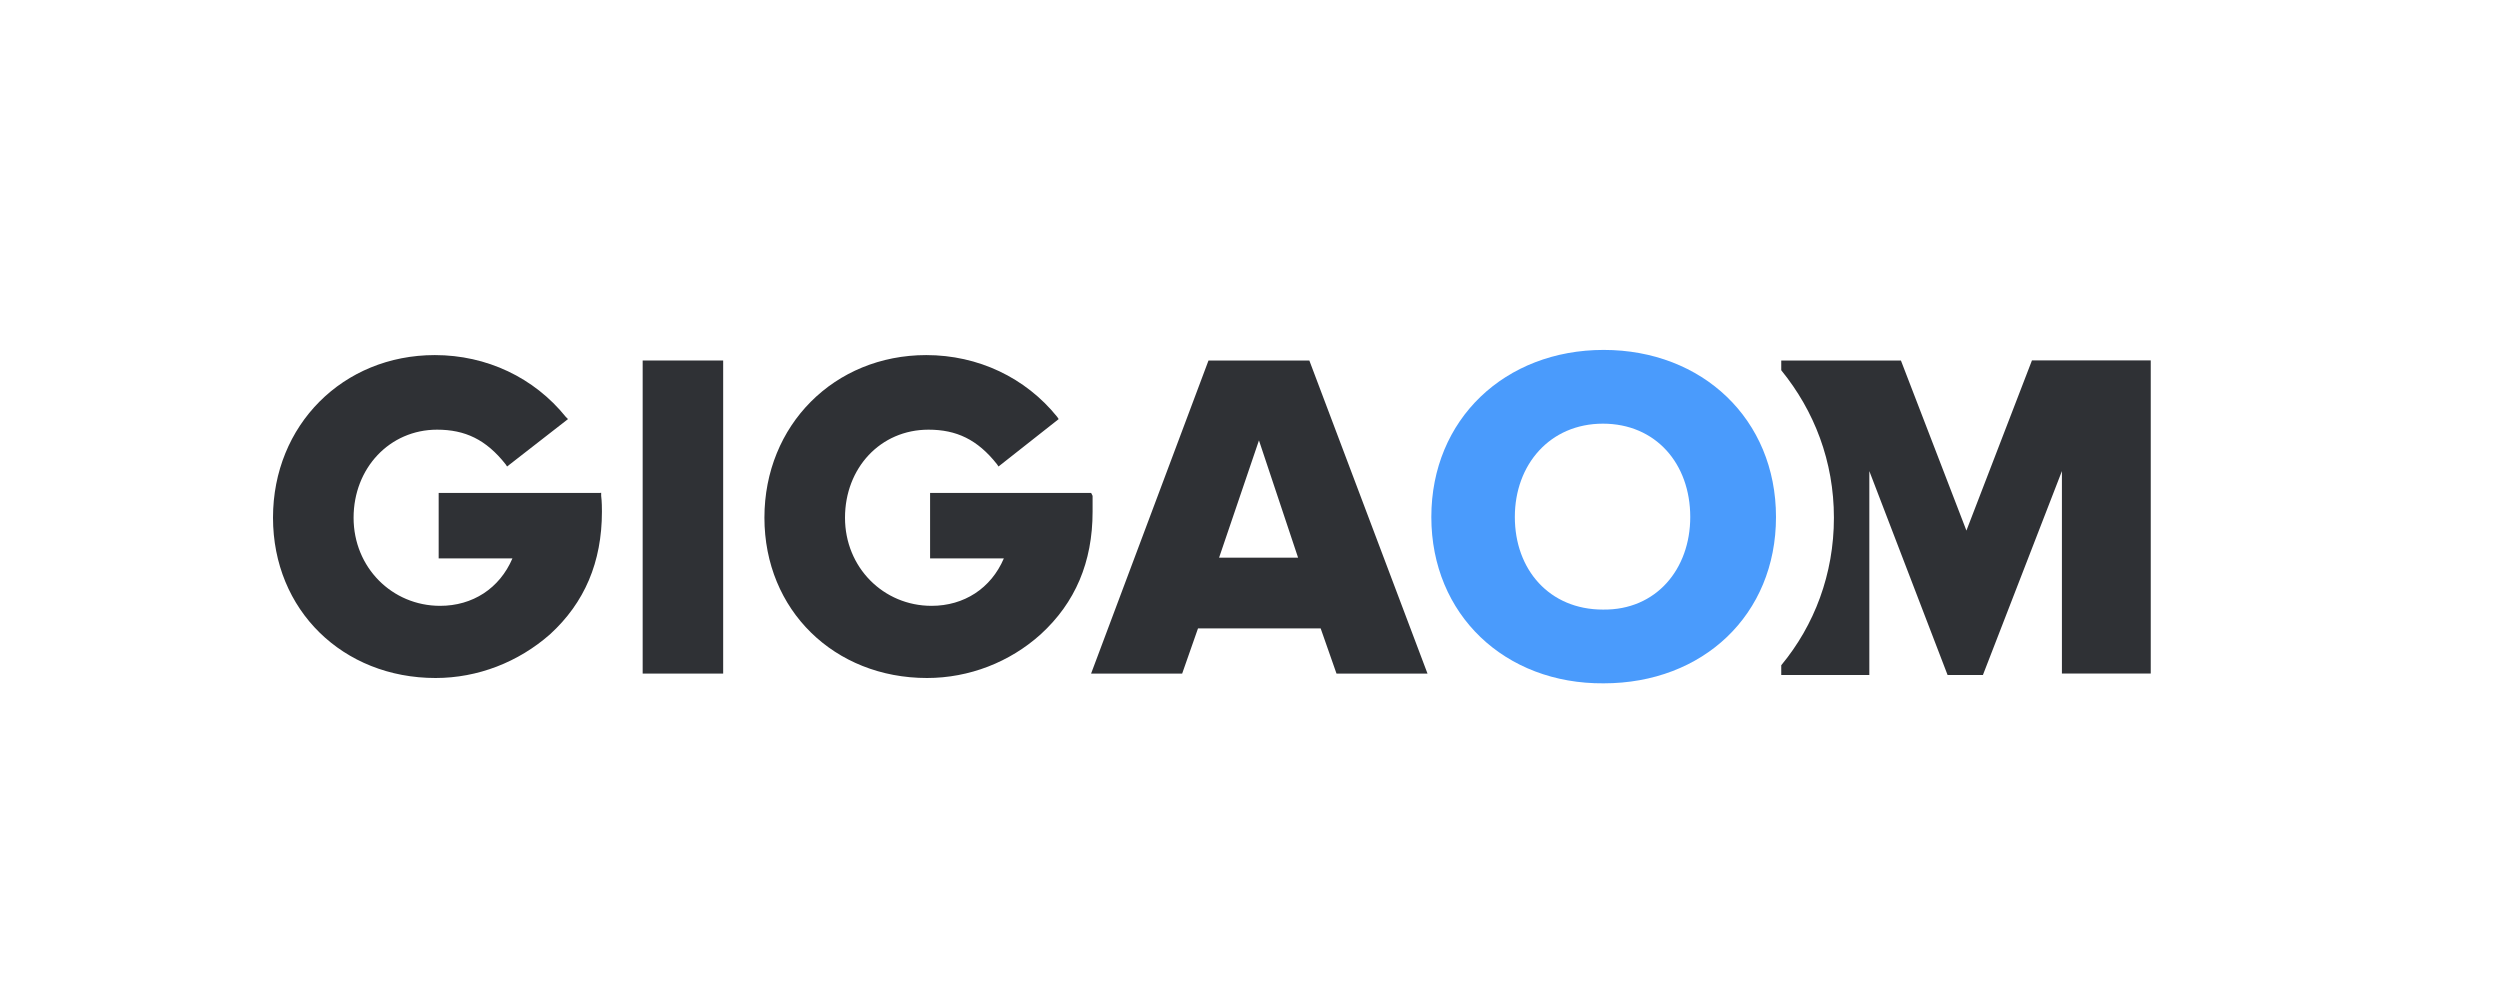 <?xml version="1.0" encoding="UTF-8"?> <svg xmlns="http://www.w3.org/2000/svg" id="Logos_Zertifikate" data-name="Logos &amp;amp; Zertifikate" viewBox="0 0 300 120"><defs><style> .cls-1 { fill: #4a9bfc; } .cls-2 { fill: #2f3135; } </style></defs><path class="cls-1" d="M171.76,62.04h0c0-11.74,8.85-20.05,20.68-20.05s20.68,8.31,20.68,20.05-8.76,19.96-20.68,19.96c-11.83.09-20.68-8.22-20.68-19.96M202.83,62.04h0c0-6.41-4.15-11.2-10.48-11.2s-10.57,4.88-10.57,11.2,4.15,11.11,10.57,11.11c6.41.09,10.48-4.88,10.48-11.11"></path><path class="cls-2" d="M243.83,43.26h0l-7.86,20.41-7.86-20.41h-14.36v1.17c3.97,4.88,6.32,10.93,6.32,17.7s-2.35,12.91-6.32,17.7v1.17h10.57v-24.47l9.39,24.47h4.24l9.48-24.47v24.29h10.66s0-37.57,0-37.57h-14.27Z"></path><polygon class="cls-2" points="77.12 43.26 77.12 43.26 86.78 43.26 86.78 80.83 77.12 80.83 77.12 43.26"></polygon><path class="cls-2" d="M160.38,80.83h0l-1.9-5.42h-14.72l-1.9,5.42h-10.93l14.09-37.57h12.1l14.18,37.57h-10.93ZM151.08,52.83h0l-4.79,14.09h9.48l-4.7-14.09Z"></path><path class="cls-2" d="M72.06,59.15h-19.42v7.86h8.85c-1.54,3.61-4.79,5.69-8.67,5.69-5.78,0-10.39-4.61-10.39-10.57s4.33-10.57,10.02-10.57c3.34,0,5.87,1.17,8.22,4.15l.18.27,7.31-5.69-.27-.27c-3.79-4.7-9.48-7.41-15.71-7.41-11.02,0-19.42,8.4-19.42,19.51s8.4,19.24,19.51,19.24c5.06,0,9.93-1.9,13.73-5.24,4.15-3.79,6.23-8.67,6.23-14.72,0-.36,0-1.17-.09-1.9v-.36h-.09Z"></path><path class="cls-2" d="M130.94,59.15h-19.33s0,7.86,0,7.86h8.85c-1.54,3.61-4.79,5.69-8.67,5.69-5.78,0-10.39-4.61-10.39-10.57s4.24-10.57,10.02-10.57c3.34,0,5.87,1.17,8.22,4.15l.18.27,7.22-5.69-.18-.27c-3.79-4.7-9.48-7.41-15.71-7.41-11.02,0-19.42,8.4-19.42,19.51s8.4,19.24,19.51,19.24c5.06,0,9.93-1.9,13.64-5.24,4.15-3.79,6.23-8.67,6.23-14.72v-1.9l-.18-.36Z"></path></svg> 